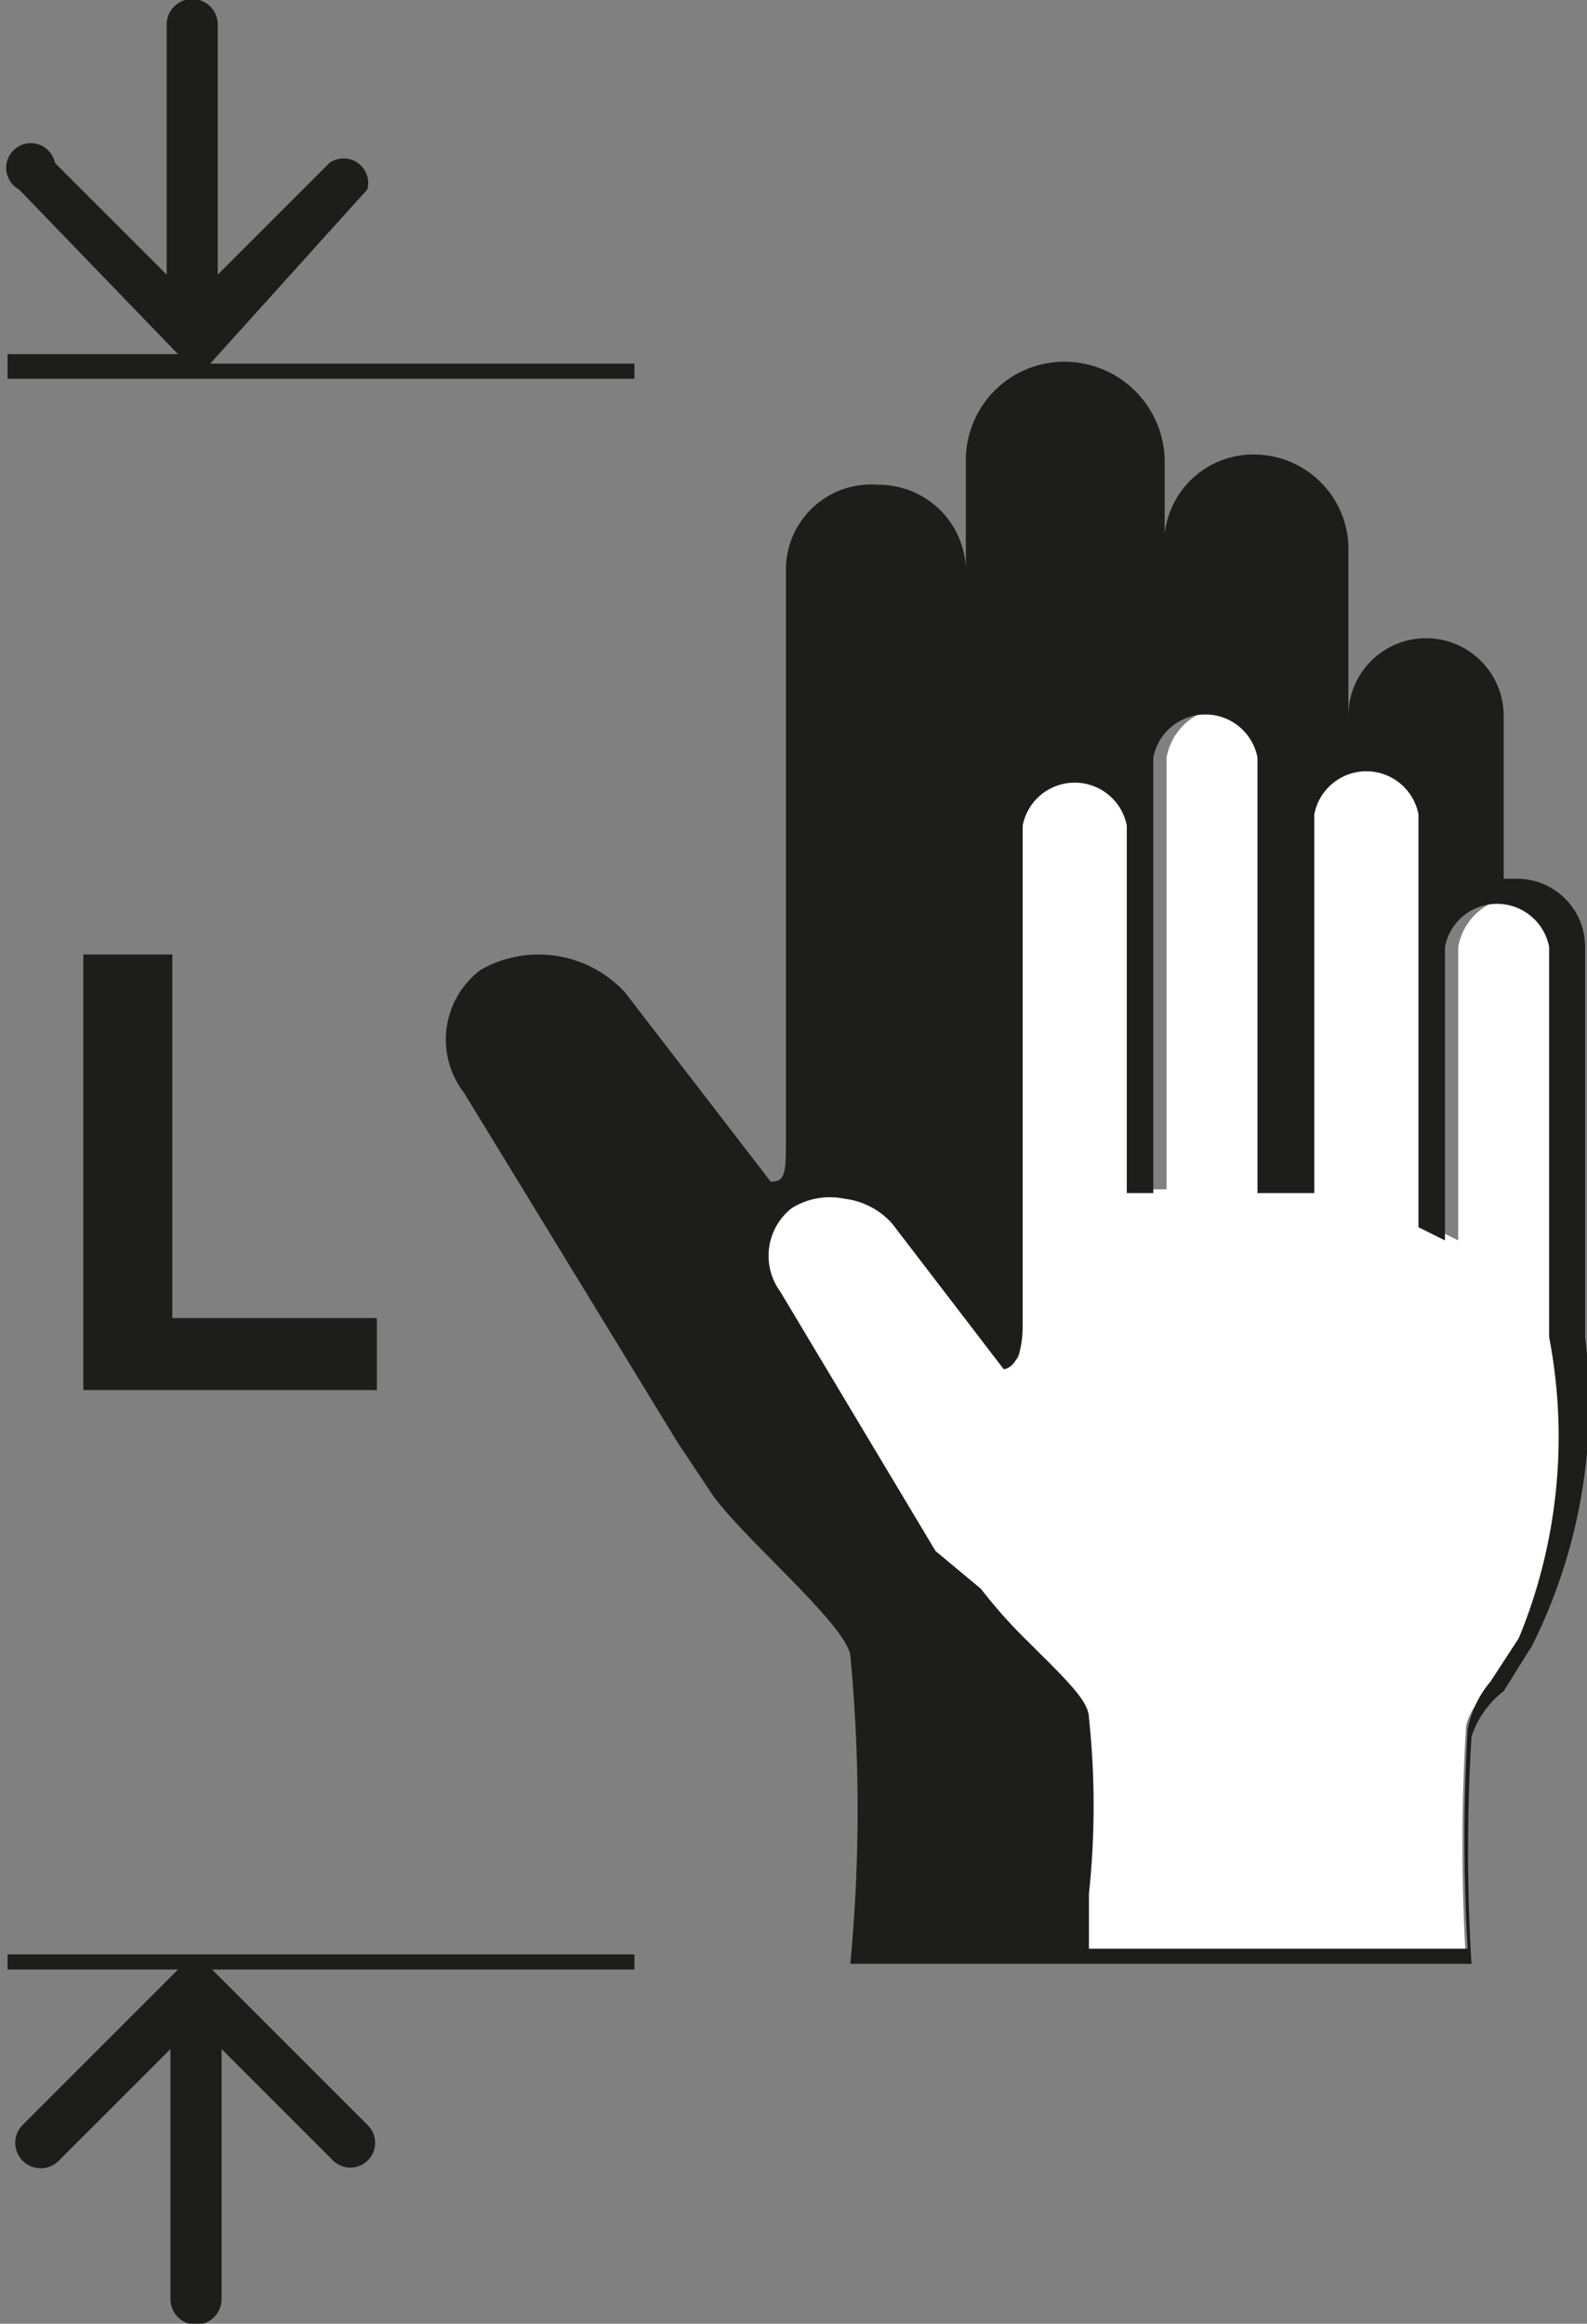 <svg id="Calque_1" data-name="Calque 1" xmlns="http://www.w3.org/2000/svg" viewBox="0 0 8.38 12.27"><rect x="0" y="0" width="8.38" height="12.27" fill="#808080" stroke="none"/><defs><style>.cls-1{fill:#fff;}.cls-2{fill:#1d1d1b;}</style></defs><title>asset-hand_large</title><path class="cls-1" d="M8.39,7.06V5a.32.32,0,0,0-.63,0V6.55l-.14-.07V4.26a.32.32,0,0,0-.63,0v2H6.85V4a.32.32,0,0,0-.63,0V6.28l-.14,0V4.36a.32.32,0,0,0-.63,0V7c0,.15,0,.19-.06.19L4.8,6.44a.48.48,0,0,0-.59-.09.36.36,0,0,0-.07.5L5,8.21l.14.21c.13.19.54.52.56.66a6.43,6.43,0,0,1,0,1.26H7.8a10.13,10.13,0,0,1,0-1.2c0-.11.11-.19.27-.47a2.94,2.94,0,0,0,.28-1.61" transform="translate(-0.06)"/><polygon class="cls-2" points="0.44 5.04 0.44 7.34 1.99 7.34 1.99 6.96 0.91 6.96 0.91 5.04 0.44 5.04"/><path class="cls-2" d="M3.41,10.32H.1a0,0,0,1,0,0,.08H1l-.82.82a.13.13,0,1,0,.19.19l.59-.59v1.32a.13.13,0,1,0,.27,0V10.82l.59.59A.13.13,0,1,0,2,11.22l-.82-.82H3.41a0,0,0,1,0,0-.08Z" transform="translate(-0.06)"/><path class="cls-2" d="M.1,2H3.41a0,0,0,1,0,0-.08H1.17L2,1A.13.13,0,0,0,1.8.86l-.59.59V.13a.13.13,0,1,0-.27,0V1.45L.35.86A.13.13,0,1,0,.16,1L1,1.87H.1A0,0,0,1,0,.1,2Z" transform="translate(-0.06)"/><path class="cls-2" d="M8.43,7.06V5a.36.36,0,0,0-.36-.36H8V3.78a.41.41,0,0,0-.82,0V2.92a.5.5,0,0,0-.5-.52.47.47,0,0,0-.47.52V2.43a.53.53,0,0,0-.53-.52.52.52,0,0,0-.52.52V3a.46.46,0,0,0-.46-.44A.45.45,0,0,0,4.21,3v3c0,.19,0,.24-.08.24l-.77-1a.62.62,0,0,0-.76-.12.46.46,0,0,0-.09.65L3.64,7.62l.18.27c.17.24.7.68.73.85a8.65,8.65,0,0,1,0,1.63H7.83a0,0,0,0,0,0,0,10,10,0,0,1,0-1.2A.5.5,0,0,1,8,8.93l.15-.24A2.86,2.86,0,0,0,8.43,7.06ZM8.08,8.65l-.15.23a.55.55,0,0,0-.12.25,10,10,0,0,0,0,1.16h-2V10a4.39,4.39,0,0,0,0-.93c0-.09-.13-.21-.32-.4a2.65,2.65,0,0,1-.25-.28L5,8.19,4.18,6.82a.32.32,0,0,1,.06-.44.38.38,0,0,1,.28-.05.4.4,0,0,1,.25.13l.59.77,0,0s.1,0,.1-.23V4.36a.28.28,0,0,1,.55,0V6.3a0,0,0,0,0,0,0h0l.14,0a0,0,0,0,0,0,0V4a.28.28,0,0,1,.55,0v2.3a0,0,0,0,0,0,0H7a0,0,0,0,0,0,0v-2a.28.28,0,0,1,.55,0V6.48a0,0,0,0,0,0,0l.14.07h0a0,0,0,0,0,0,0V5a.28.28,0,0,1,.55,0V7.06h0A2.79,2.79,0,0,1,8.08,8.65Z" transform="translate(-0.06)"/></svg>